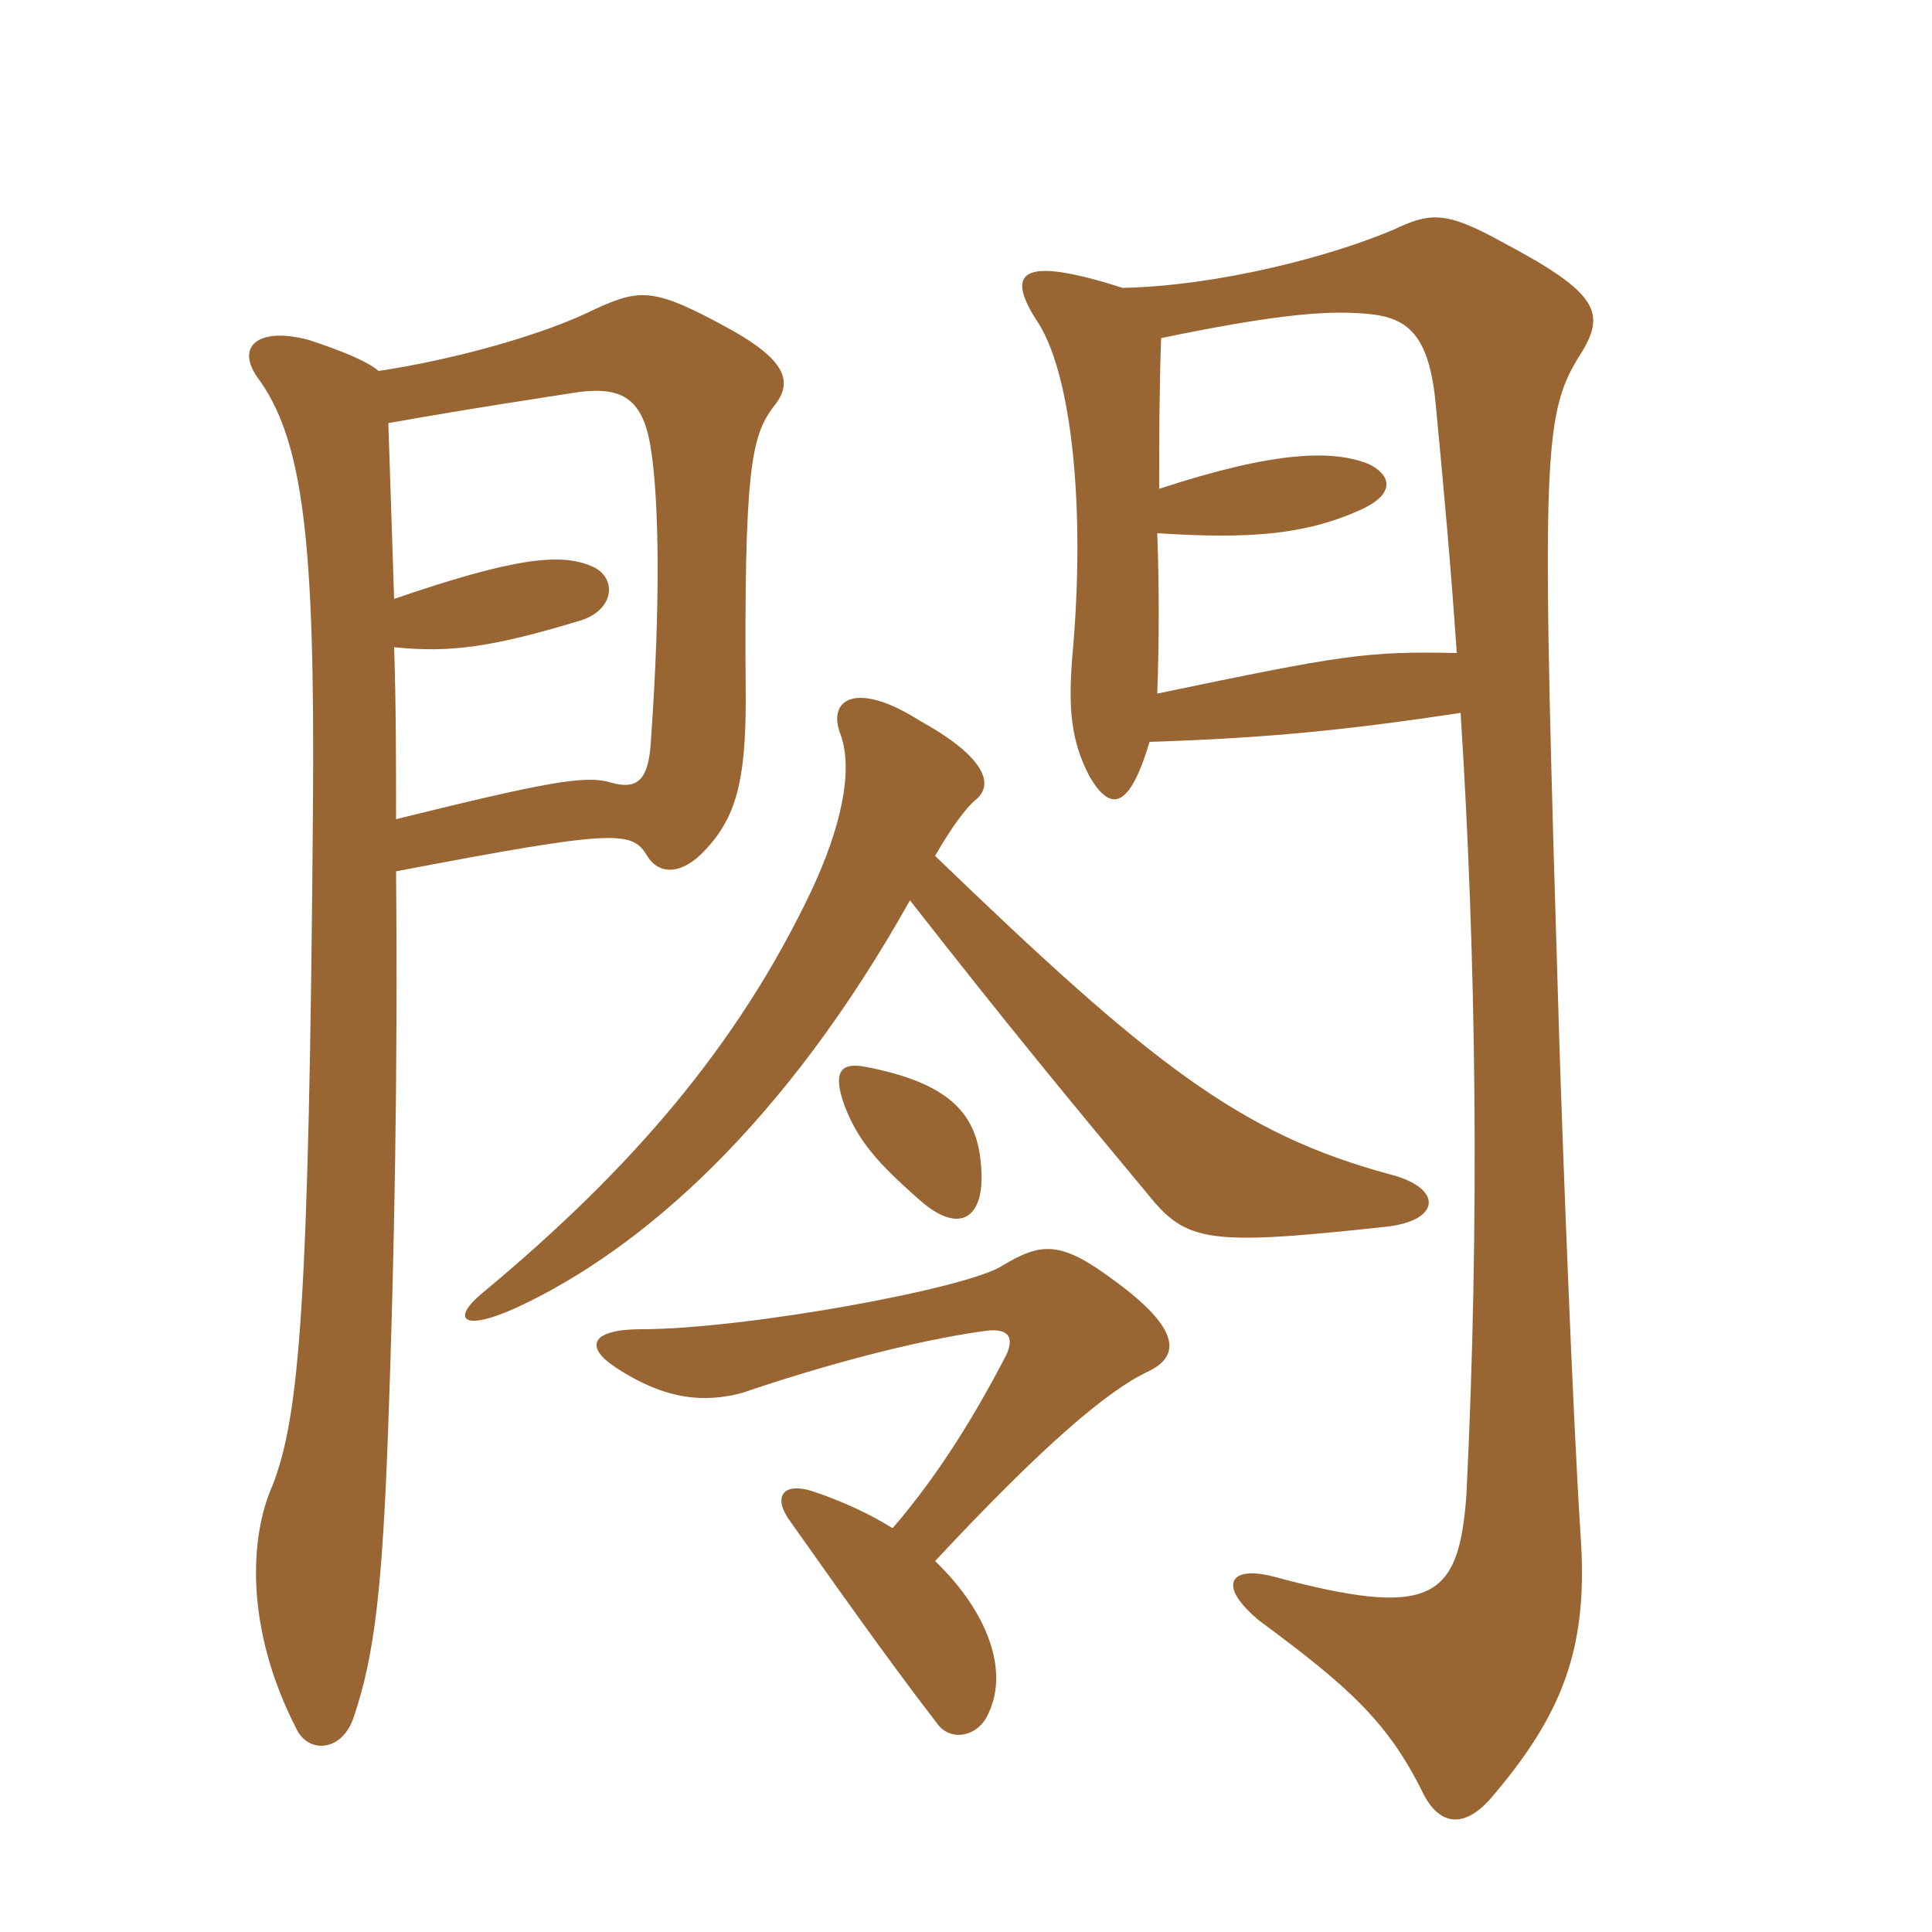 <svg xmlns="http://www.w3.org/2000/svg" xmlns:xlink="http://www.w3.org/1999/xlink" width="150" height="150"><path fill="#996633" padding="10" d="M89.25 57.60C98.40 57.30 104.40 56.70 113.40 55.35C114.60 74.10 114.90 94.80 113.85 116.10C113.25 124.20 111.15 125.70 98.85 122.40C95.40 121.50 94.50 123.15 97.80 125.85C104.70 130.95 107.70 133.65 110.40 139.05C111.75 141.90 113.85 142.05 116.10 139.20C121.80 132.45 123.30 127.20 122.70 118.95C122.10 109.50 121.35 89.85 121.05 80.40C119.70 36.15 119.70 32.40 122.55 27.75C124.80 24.30 124.20 22.80 116.55 18.75C112.20 16.35 111 16.50 108.15 17.85C103.20 19.95 94.50 22.20 87.15 22.35C79.20 19.80 78.15 21.15 80.40 24.75C83.25 28.80 84.30 39.60 83.25 51C82.95 54.90 83.10 57.45 84.60 60.30C86.10 62.85 87.60 63.15 89.25 57.60ZM90 37.95C90 34.20 90 30.45 90.15 26.25C98.10 24.60 102.30 24.15 105.15 24.30C108.75 24.45 110.85 25.20 111.45 31.20C112.05 37.50 112.65 43.95 113.10 50.70C106.05 50.55 104.25 50.85 89.85 53.85C90 49.65 90 45.60 89.85 41.40C96.90 41.85 101.25 41.55 105.60 39.60C108.60 38.25 107.85 36.75 106.20 36C103.50 34.95 99.15 34.95 90 37.95ZM30.75 63.60C30.75 59.25 30.75 54.75 30.60 50.25C34.95 50.70 38.25 50.25 45.15 48.15C47.85 47.25 47.85 44.70 45.90 43.95C43.50 42.90 39.75 43.35 30.60 46.50C30.45 41.85 30.30 37.50 30.15 32.85C36.90 31.65 42 30.90 44.85 30.45C48.30 30 49.95 30.90 50.55 34.95C51.15 38.85 51.30 46.65 50.55 57.30C50.40 60.60 49.50 61.35 47.40 60.75C45.45 60.15 42.30 60.75 30.75 63.60ZM29.40 28.80C28.50 28.05 26.70 27.30 24 26.40C20.10 25.35 18.30 26.85 19.95 29.25C23.55 34.05 24.45 42 24.30 62.40C24 101.40 23.25 109.95 21.15 115.35C19.35 119.40 19.05 126.45 22.95 134.10C23.85 136.20 26.55 136.05 27.45 133.35C29.10 128.55 29.70 123.15 30.15 110.55C30.60 98.10 30.90 83.40 30.75 67.65C48 64.35 49.05 64.50 50.25 66.45C51.15 67.95 52.95 67.95 54.75 66C57.15 63.45 57.90 60.60 57.90 54.30C57.75 36.45 58.35 33.90 60 31.65C61.50 29.85 61.35 28.20 56.85 25.65C50.85 22.35 49.80 22.35 46.20 24C42.30 25.95 35.40 27.90 29.40 28.80ZM72.60 66.45C73.80 64.35 75 62.70 75.75 62.10C77.40 60.75 76.05 58.50 71.40 55.95C66.45 52.80 64.20 54.30 65.25 57C66.30 59.85 65.25 64.35 63 69.15C57.30 81.15 49.05 90.75 37.50 100.35C35.10 102.30 35.70 103.50 40.05 101.55C49.80 97.05 60.90 87.30 70.65 69.90C78.15 79.50 83.10 85.50 89.10 92.70C92.10 96.45 93.75 96.75 107.55 95.25C111.90 94.80 112.05 92.25 108 91.20C96.30 88.05 89.40 82.65 72.60 66.45ZM69.30 118.65C67.65 117.60 65.40 116.55 63.15 115.80C60.90 115.05 60 116.10 61.20 117.90C64.50 122.55 68.70 128.55 72.75 133.80C73.80 135.30 76.05 134.85 76.80 132.90C78.30 129.60 76.65 125.10 72.60 121.20C81 112.20 85.95 108 89.10 106.50C91.35 105.45 92.10 103.50 86.55 99.45C82.35 96.30 80.85 96.45 77.85 98.25C75.15 100.05 57.75 103.20 49.80 103.20C45.90 103.20 45.30 104.55 47.85 106.20C51.75 108.75 54.75 108.90 57.60 108.15C63.75 106.05 70.95 104.10 76.35 103.35C78.30 103.05 78.75 103.80 78.15 105.15C75.90 109.50 73.05 114.30 69.30 118.65ZM76.20 91.05C76.05 86.85 74.25 84.15 67.05 82.80C65.25 82.50 64.65 83.25 65.55 85.80C66.60 88.50 67.95 90.15 71.55 93.30C74.55 95.85 76.35 94.50 76.20 91.05Z"/></svg>